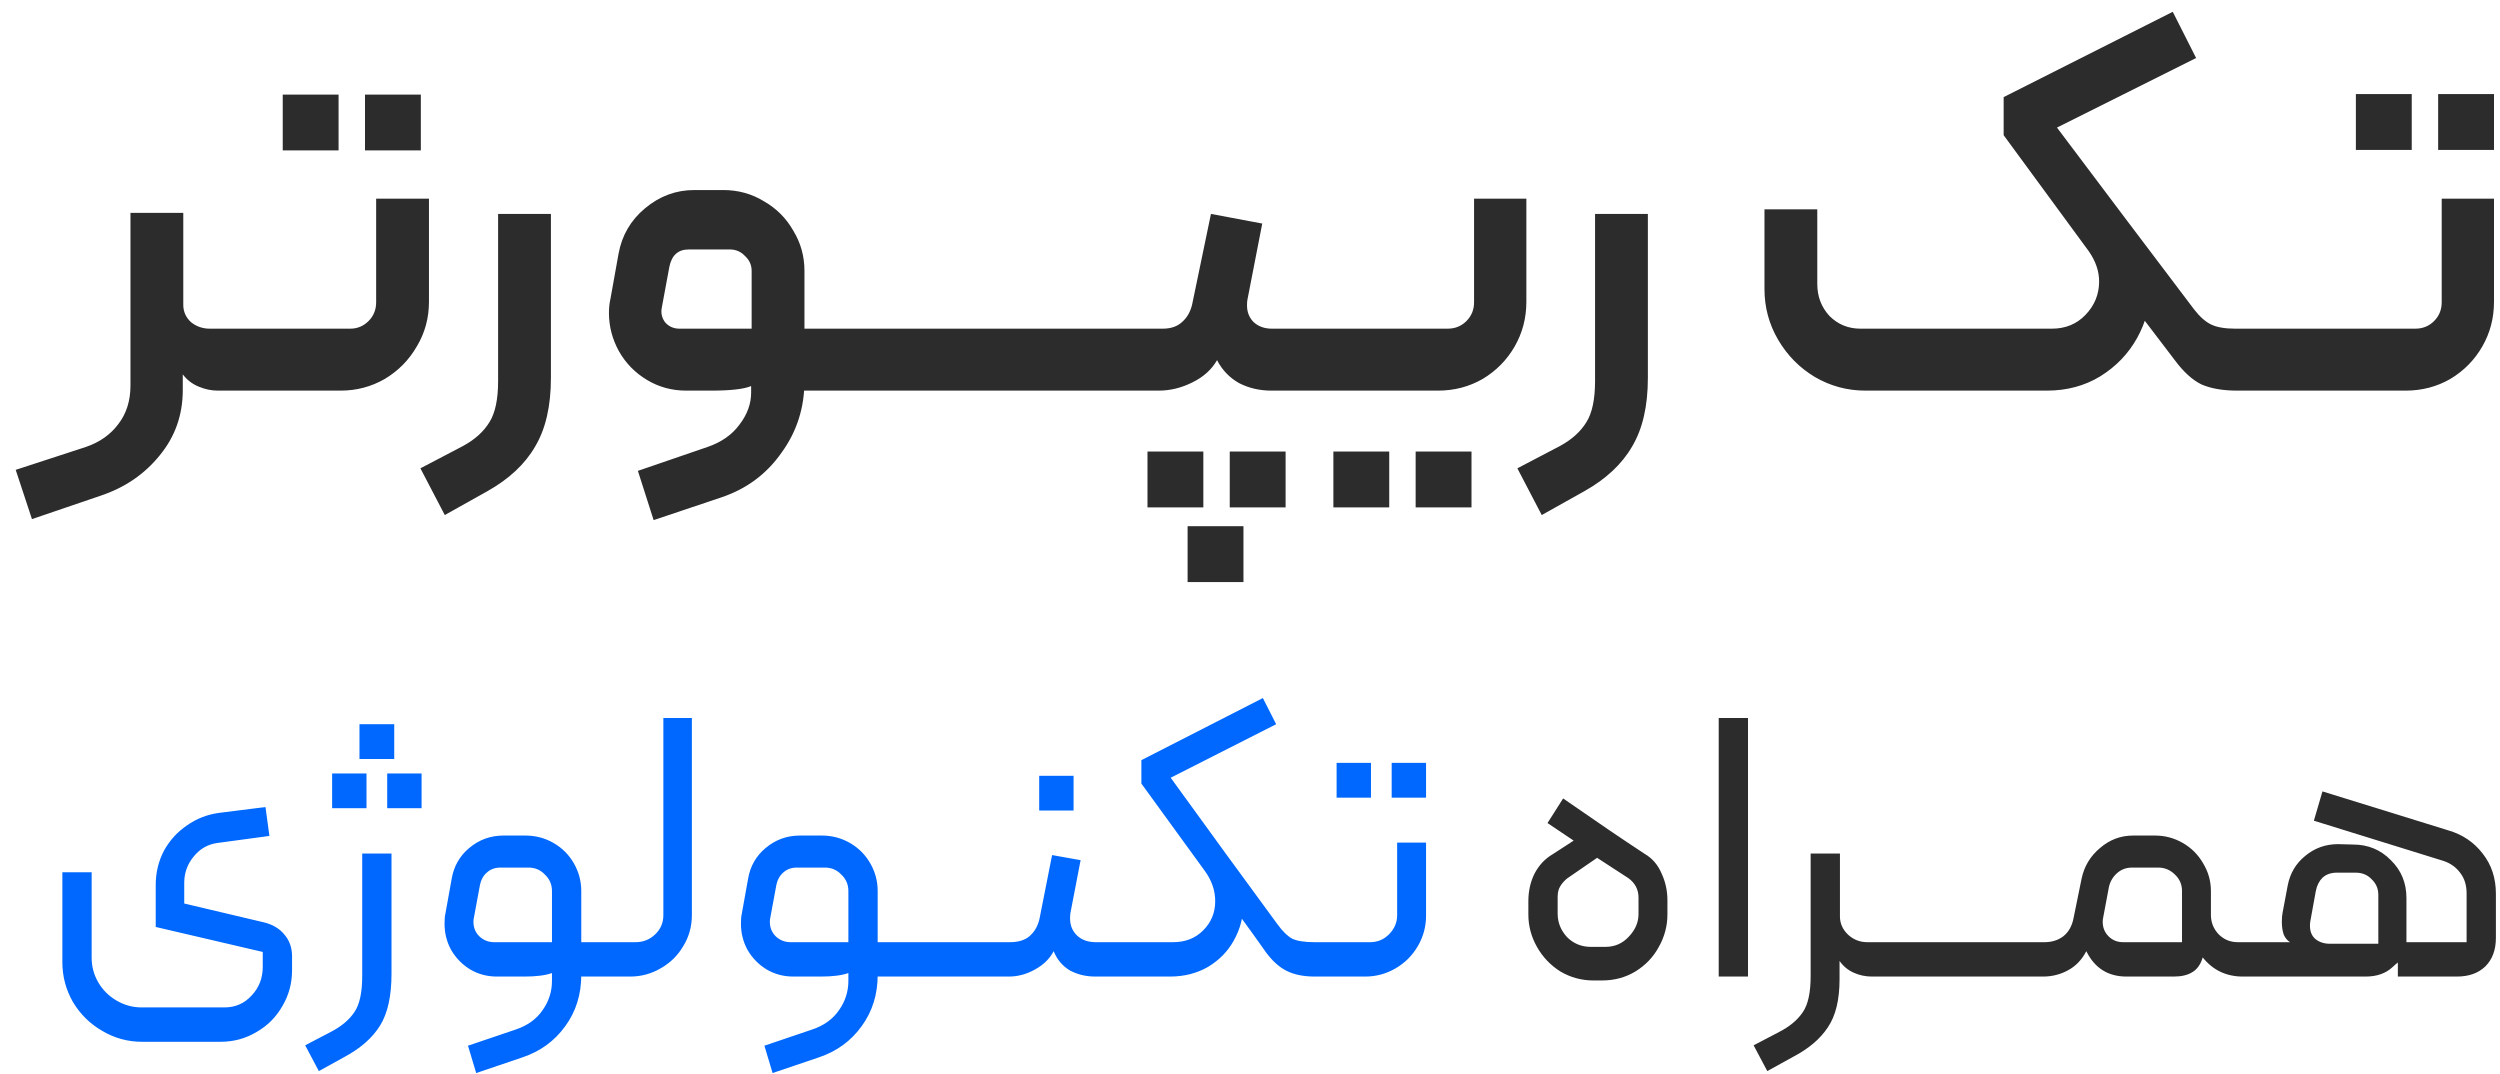 <svg xmlns="http://www.w3.org/2000/svg" width="128" height="55" viewBox="0 0 128 55" fill="none"><path d="M0.804 24.056L4.392 22.886C5.102 22.643 5.657 22.253 6.056 21.716C6.472 21.179 6.68 20.52 6.68 19.74V10.9H9.384V15.606C9.384 15.953 9.514 16.247 9.774 16.49C10.051 16.715 10.372 16.828 10.736 16.828H11.776C11.914 16.828 12.01 16.854 12.062 16.906C12.114 16.958 12.14 17.045 12.14 17.166V19.636C12.14 19.879 12.018 20 11.776 20H11.152C10.822 20 10.493 19.931 10.164 19.792C9.834 19.653 9.566 19.445 9.358 19.168V19.974C9.358 21.239 8.968 22.349 8.188 23.302C7.408 24.273 6.394 24.966 5.146 25.382L1.636 26.578L0.804 24.056ZM11.771 20C11.668 20 11.581 19.965 11.511 19.896C11.442 19.827 11.408 19.74 11.408 19.636V17.244C11.408 17.14 11.442 17.045 11.511 16.958C11.581 16.871 11.668 16.828 11.771 16.828H17.933C18.297 16.828 18.61 16.698 18.869 16.438C19.13 16.178 19.259 15.857 19.259 15.476V10.172H21.963V15.45C21.963 16.282 21.756 17.045 21.34 17.738C20.941 18.431 20.395 18.986 19.701 19.402C19.008 19.801 18.254 20 17.439 20H11.771ZM18.688 4.842H21.547V7.702H18.688V4.842ZM14.476 4.842H17.335V7.702H14.476V4.842ZM21.525 23.978L23.709 22.834C24.316 22.505 24.766 22.097 25.061 21.612C25.356 21.144 25.503 20.442 25.503 19.506V10.952H28.207V19.35C28.207 20.789 27.938 21.959 27.401 22.86C26.881 23.761 26.066 24.524 24.957 25.148L22.773 26.37L21.525 23.978ZM43.06 16.828C43.164 16.828 43.251 16.863 43.32 16.932C43.389 17.001 43.424 17.088 43.424 17.192V19.636C43.424 19.879 43.303 20 43.06 20H40.746V16.828H43.06ZM38.458 19.766C38.094 19.922 37.409 20 36.404 20H35.13C34.402 20 33.735 19.818 33.128 19.454C32.521 19.09 32.045 18.605 31.698 17.998C31.351 17.374 31.178 16.715 31.178 16.022C31.178 15.762 31.204 15.519 31.256 15.294L31.672 12.98C31.845 12.044 32.296 11.273 33.024 10.666C33.769 10.042 34.61 9.73 35.546 9.73H37.028C37.791 9.73 38.484 9.921 39.108 10.302C39.749 10.666 40.252 11.169 40.616 11.81C40.997 12.434 41.188 13.119 41.188 13.864V19.506C41.188 20.875 40.798 22.097 40.018 23.172C39.255 24.264 38.233 25.027 36.95 25.46L33.466 26.63L32.66 24.108L36.222 22.886C36.933 22.643 37.479 22.262 37.86 21.742C38.259 21.222 38.458 20.676 38.458 20.104V19.766ZM38.484 13.864C38.484 13.569 38.371 13.318 38.146 13.11C37.938 12.885 37.678 12.772 37.366 12.772H35.26C34.723 12.772 34.393 13.067 34.272 13.656L33.882 15.762C33.83 16.039 33.891 16.291 34.064 16.516C34.255 16.724 34.497 16.828 34.792 16.828H38.484V13.864ZM43.053 16.828H47.837C48.079 16.828 48.201 16.949 48.201 17.192V19.636C48.201 19.879 48.079 20 47.837 20H43.053V16.828ZM47.826 16.828H52.61C52.853 16.828 52.974 16.949 52.974 17.192V19.636C52.974 19.879 52.853 20 52.61 20H47.826V16.828ZM52.6 16.828H57.384C57.626 16.828 57.748 16.949 57.748 17.192V19.636C57.748 19.879 57.626 20 57.384 20H52.6V16.828ZM57.373 20C57.269 20 57.182 19.974 57.113 19.922C57.044 19.853 57.009 19.757 57.009 19.636V17.218C57.009 17.114 57.052 17.027 57.139 16.958C57.208 16.871 57.286 16.828 57.373 16.828H59.531C59.947 16.828 60.276 16.715 60.519 16.49C60.779 16.265 60.952 15.961 61.039 15.58L62.001 10.952L64.627 11.446L63.873 15.32C63.856 15.389 63.847 15.493 63.847 15.632C63.847 15.979 63.96 16.265 64.185 16.49C64.428 16.715 64.74 16.828 65.121 16.828H67.019C67.123 16.828 67.21 16.871 67.279 16.958C67.348 17.027 67.383 17.114 67.383 17.218V19.636C67.383 19.74 67.348 19.827 67.279 19.896C67.227 19.965 67.14 20 67.019 20H65.095C64.488 20 63.934 19.87 63.431 19.61C62.946 19.333 62.573 18.943 62.313 18.44C62.036 18.925 61.611 19.307 61.039 19.584C60.484 19.861 59.912 20 59.323 20H57.373ZM62.963 23.12H65.823V25.98H62.963V23.12ZM60.805 26.942H63.665V29.802H60.805V26.942ZM58.751 23.12H61.611V25.98H58.751V23.12ZM67.022 20C66.918 20 66.831 19.965 66.761 19.896C66.692 19.827 66.657 19.74 66.657 19.636V17.244C66.657 17.14 66.692 17.045 66.761 16.958C66.831 16.871 66.918 16.828 67.022 16.828H74.12C74.501 16.828 74.822 16.698 75.082 16.438C75.341 16.178 75.472 15.857 75.472 15.476V10.172H78.15V15.45C78.15 16.282 77.95 17.045 77.552 17.738C77.153 18.431 76.607 18.986 75.913 19.402C75.22 19.801 74.457 20 73.626 20H67.022ZM72.481 23.12H75.341V25.98H72.481V23.12ZM68.269 23.12H71.129V25.98H68.269V23.12ZM77.689 23.978L79.873 22.834C80.48 22.505 80.93 22.097 81.225 21.612C81.52 21.144 81.667 20.442 81.667 19.506V10.952H84.371V19.35C84.371 20.789 84.102 21.959 83.565 22.86C83.045 23.761 82.23 24.524 81.121 25.148L78.937 26.37L77.689 23.978ZM95.515 20C94.579 20 93.712 19.766 92.915 19.298C92.135 18.83 91.511 18.197 91.043 17.4C90.575 16.603 90.341 15.736 90.341 14.8V10.718H93.045V14.54C93.045 15.181 93.253 15.727 93.669 16.178C94.102 16.611 94.631 16.828 95.255 16.828H105.057C105.75 16.828 106.322 16.594 106.773 16.126C107.241 15.641 107.475 15.069 107.475 14.41C107.475 13.89 107.301 13.379 106.955 12.876L102.587 6.922V4.972L111.245 0.604L112.441 2.97L105.317 6.532L108.957 11.368C109.719 12.391 110.101 13.5 110.101 14.696C110.101 15.615 109.875 16.481 109.425 17.296C108.974 18.111 108.341 18.769 107.527 19.272C106.729 19.757 105.819 20 104.797 20H95.515ZM114.547 20C113.819 20 113.212 19.896 112.727 19.688C112.259 19.463 111.799 19.047 111.349 18.44L109.269 15.71C107.917 13.942 107.197 13.006 107.111 12.902L108.957 11.368L112.337 15.84C112.631 16.221 112.926 16.481 113.221 16.62C113.515 16.759 113.923 16.828 114.443 16.828H114.755C114.841 16.828 114.919 16.863 114.989 16.932C115.075 17.001 115.119 17.088 115.119 17.192V19.636C115.119 19.723 115.075 19.809 114.989 19.896C114.919 19.965 114.833 20 114.729 20H114.547ZM114.756 16.828H119.54C119.783 16.828 119.904 16.949 119.904 17.192V19.636C119.904 19.879 119.783 20 119.54 20H114.756V16.828ZM119.529 20C119.425 20 119.339 19.965 119.269 19.896C119.2 19.827 119.165 19.74 119.165 19.636V17.244C119.165 17.14 119.2 17.045 119.269 16.958C119.339 16.871 119.425 16.828 119.529 16.828H123.663C124.045 16.828 124.365 16.698 124.625 16.438C124.885 16.178 125.015 15.857 125.015 15.476V10.172H127.693V15.45C127.693 16.282 127.494 17.045 127.095 17.738C126.697 18.431 126.151 18.986 125.457 19.402C124.764 19.801 124.001 20 123.169 20H119.529ZM124.833 4.816H127.693V7.676H124.833V4.816ZM120.621 4.816H123.481V7.676H120.621V4.816ZM81.592 50.2C80.979 50.2 80.412 50.047 79.892 49.74C79.385 49.42 78.985 49 78.692 48.48C78.399 47.96 78.252 47.407 78.252 46.82V46.14C78.252 45.62 78.359 45.147 78.572 44.72C78.799 44.293 79.105 43.967 79.492 43.74L80.572 43.04L79.232 42.14L80.032 40.88C81.739 42.067 83.132 43.013 84.212 43.72C84.599 43.947 84.885 44.28 85.072 44.72C85.272 45.147 85.372 45.607 85.372 46.1V46.82C85.372 47.407 85.225 47.96 84.932 48.48C84.652 49 84.252 49.42 83.732 49.74C83.225 50.047 82.652 50.2 82.012 50.2H81.592ZM82.192 48.48C82.672 48.48 83.072 48.307 83.392 47.96C83.725 47.613 83.892 47.227 83.892 46.8V45.96C83.892 45.547 83.719 45.213 83.372 44.96L82.632 44.48L81.772 43.92L80.232 44.98C80.072 45.113 79.952 45.253 79.872 45.4C79.792 45.533 79.752 45.707 79.752 45.92V46.78C79.752 47.233 79.912 47.633 80.232 47.98C80.565 48.313 80.972 48.48 81.452 48.48H82.192ZM87.998 36.76H89.498V50H87.998V36.76ZM89.785 53.52L91.085 52.84C91.632 52.56 92.038 52.22 92.305 51.82C92.572 51.433 92.705 50.82 92.705 49.98V43.7H94.205V46.92C94.205 47.28 94.345 47.593 94.625 47.86C94.905 48.113 95.231 48.24 95.605 48.24H96.305C96.412 48.24 96.485 48.26 96.525 48.3C96.565 48.34 96.585 48.413 96.585 48.52V49.72C96.585 49.827 96.565 49.9 96.525 49.94C96.485 49.98 96.412 50 96.305 50H95.845C95.511 50 95.198 49.933 94.905 49.8C94.612 49.667 94.371 49.467 94.185 49.2V50.14C94.185 51.193 93.985 52.013 93.585 52.6C93.198 53.187 92.612 53.687 91.825 54.1L90.485 54.84L89.785 53.52ZM96.305 48.24H100.165C100.351 48.24 100.445 48.333 100.445 48.52V49.72C100.445 49.907 100.351 50 100.165 50H96.305V48.24ZM100.172 48.24H104.032C104.219 48.24 104.312 48.333 104.312 48.52V49.72C104.312 49.907 104.219 50 104.032 50H100.172V48.24ZM104.039 50C103.852 50 103.759 49.907 103.759 49.72V48.52C103.759 48.453 103.786 48.393 103.839 48.34C103.892 48.273 103.959 48.24 104.039 48.24H104.679C105.052 48.24 105.372 48.14 105.639 47.94C105.906 47.727 106.079 47.427 106.159 47.04L106.579 44.98C106.712 44.353 107.026 43.833 107.519 43.42C108.012 42.993 108.579 42.78 109.219 42.78H110.339C110.846 42.78 111.319 42.907 111.759 43.16C112.199 43.413 112.546 43.76 112.799 44.2C113.066 44.64 113.199 45.113 113.199 45.62V46.84C113.199 47.227 113.332 47.56 113.599 47.84C113.866 48.107 114.192 48.24 114.579 48.24H115.239C115.319 48.24 115.386 48.273 115.439 48.34C115.492 48.393 115.519 48.453 115.519 48.52V49.72C115.519 49.907 115.426 50 115.239 50H114.839C113.986 50 113.299 49.673 112.779 49.02C112.672 49.38 112.492 49.633 112.239 49.78C111.999 49.927 111.686 50 111.299 50H108.879C107.932 50 107.246 49.567 106.819 48.7C106.592 49.14 106.279 49.467 105.879 49.68C105.492 49.893 105.066 50 104.599 50H104.039ZM111.719 45.62C111.719 45.287 111.599 45.007 111.359 44.78C111.119 44.54 110.832 44.42 110.499 44.42H109.159C108.866 44.42 108.612 44.513 108.399 44.7C108.186 44.887 108.046 45.12 107.979 45.4L107.679 47C107.666 47.04 107.659 47.107 107.659 47.2C107.659 47.493 107.759 47.74 107.959 47.94C108.159 48.14 108.406 48.24 108.699 48.24H111.719V45.62ZM122.77 49.28C122.73 49.307 122.63 49.393 122.47 49.54C122.31 49.687 122.117 49.8 121.89 49.88C121.664 49.96 121.404 50 121.11 50H115.23C115.164 50 115.104 49.973 115.05 49.92C114.984 49.867 114.95 49.807 114.95 49.74V48.5C114.95 48.42 114.977 48.36 115.03 48.32C115.084 48.267 115.15 48.24 115.23 48.24H117.25C117.117 48.16 117.01 48.033 116.93 47.86C116.864 47.673 116.83 47.453 116.83 47.2C116.83 47 116.844 46.84 116.87 46.72L117.13 45.34C117.25 44.713 117.55 44.207 118.03 43.82C118.51 43.42 119.07 43.22 119.71 43.22L120.47 43.24C121.244 43.24 121.89 43.507 122.41 44.04C122.944 44.56 123.21 45.207 123.21 45.98V48.24H126.29V45.74C126.29 45.327 126.184 44.98 125.97 44.7C125.757 44.407 125.47 44.2 125.11 44.08L118.47 42.02L118.91 40.52L125.37 42.52C126.09 42.733 126.67 43.127 127.11 43.7C127.564 44.273 127.79 44.96 127.79 45.76V48.02C127.79 48.633 127.61 49.12 127.25 49.48C126.89 49.827 126.404 50 125.79 50H122.77V49.28ZM121.77 45.82C121.77 45.5 121.657 45.233 121.43 45.02C121.217 44.793 120.944 44.68 120.61 44.68H119.65C119.344 44.68 119.097 44.767 118.91 44.94C118.737 45.113 118.624 45.34 118.57 45.62L118.29 47.16C118.277 47.213 118.27 47.293 118.27 47.4C118.27 47.693 118.364 47.92 118.55 48.08C118.75 48.24 118.997 48.32 119.29 48.32H121.77V45.82Z" fill="#2C2C2C"></path><path d="M13.493 47.22C13.947 47.327 14.3 47.533 14.553 47.84C14.82 48.147 14.953 48.52 14.953 48.96V49.68C14.953 50.347 14.787 50.96 14.453 51.52C14.133 52.08 13.693 52.52 13.133 52.84C12.573 53.173 11.96 53.34 11.293 53.34H7.273C6.54 53.34 5.86 53.153 5.233 52.78C4.607 52.42 4.107 51.927 3.733 51.3C3.373 50.673 3.193 49.993 3.193 49.26V44.66H4.693V49.04C4.693 49.493 4.807 49.913 5.033 50.3C5.26 50.687 5.567 50.993 5.953 51.22C6.353 51.46 6.787 51.58 7.253 51.58H11.493C12.053 51.58 12.52 51.373 12.893 50.96C13.267 50.56 13.453 50.073 13.453 49.5V48.74L7.973 47.46V45.32C7.973 44.68 8.113 44.093 8.393 43.56C8.687 43.027 9.08 42.593 9.573 42.26C10.067 41.913 10.613 41.7 11.213 41.62L13.593 41.32L13.793 42.8L11.133 43.16C10.64 43.227 10.233 43.46 9.913 43.86C9.593 44.247 9.433 44.693 9.433 45.2V46.26L13.493 47.22ZM15.625 53.52L16.925 52.84C17.471 52.56 17.878 52.22 18.145 51.82C18.411 51.433 18.545 50.82 18.545 49.98V43.7H20.045V49.86C20.045 50.993 19.851 51.873 19.465 52.5C19.078 53.127 18.478 53.66 17.665 54.1L16.325 54.84L15.625 53.52ZM18.405 37.08H20.185V38.86H18.405V37.08ZM17.005 39.6H18.765V41.38H17.005V39.6ZM19.825 39.6H21.585V41.38H19.825V39.6ZM31.321 48.24C31.401 48.24 31.468 48.267 31.521 48.32C31.574 48.373 31.601 48.44 31.601 48.52V49.72C31.601 49.907 31.508 50 31.321 50H29.461L29.481 48.24H31.321ZM28.261 49.82C27.928 49.94 27.454 50 26.841 50H25.441C24.948 50 24.494 49.88 24.081 49.64C23.668 49.387 23.341 49.053 23.101 48.64C22.874 48.227 22.761 47.78 22.761 47.3C22.761 47.073 22.774 46.907 22.801 46.8L23.121 45.02C23.228 44.367 23.528 43.833 24.021 43.42C24.528 42.993 25.114 42.78 25.781 42.78H26.901C27.421 42.78 27.901 42.907 28.341 43.16C28.781 43.413 29.128 43.76 29.381 44.2C29.634 44.64 29.761 45.113 29.761 45.62V49.92C29.761 50.92 29.488 51.793 28.941 52.54C28.394 53.3 27.661 53.833 26.741 54.14L24.381 54.94L23.961 53.54L26.381 52.72C26.994 52.52 27.461 52.187 27.781 51.72C28.101 51.267 28.261 50.767 28.261 50.22V49.82ZM28.261 45.62C28.261 45.287 28.141 45.007 27.901 44.78C27.674 44.54 27.394 44.42 27.061 44.42H25.621C25.341 44.42 25.108 44.507 24.921 44.68C24.734 44.84 24.614 45.073 24.561 45.38L24.261 47C24.248 47.04 24.241 47.107 24.241 47.2C24.241 47.493 24.341 47.74 24.541 47.94C24.754 48.14 25.008 48.24 25.301 48.24H28.261V45.62ZM31.064 48.52C31.064 48.333 31.151 48.24 31.324 48.24H32.544C32.931 48.24 33.264 48.107 33.544 47.84C33.824 47.573 33.964 47.247 33.964 46.86V36.76H35.424V46.86C35.424 47.433 35.278 47.96 34.984 48.44C34.704 48.92 34.318 49.3 33.824 49.58C33.344 49.86 32.824 50 32.264 50H31.324C31.151 50 31.064 49.907 31.064 49.72V48.52ZM46.497 48.24C46.577 48.24 46.643 48.267 46.697 48.32C46.75 48.373 46.777 48.44 46.777 48.52V49.72C46.777 49.907 46.683 50 46.497 50H44.637L44.657 48.24H46.497ZM43.437 49.82C43.103 49.94 42.63 50 42.017 50H40.617C40.123 50 39.67 49.88 39.257 49.64C38.843 49.387 38.517 49.053 38.277 48.64C38.05 48.227 37.937 47.78 37.937 47.3C37.937 47.073 37.95 46.907 37.977 46.8L38.297 45.02C38.403 44.367 38.703 43.833 39.197 43.42C39.703 42.993 40.29 42.78 40.957 42.78H42.077C42.597 42.78 43.077 42.907 43.517 43.16C43.957 43.413 44.303 43.76 44.557 44.2C44.81 44.64 44.937 45.113 44.937 45.62V49.92C44.937 50.92 44.663 51.793 44.117 52.54C43.57 53.3 42.837 53.833 41.917 54.14L39.557 54.94L39.137 53.54L41.557 52.72C42.17 52.52 42.637 52.187 42.957 51.72C43.277 51.267 43.437 50.767 43.437 50.22V49.82ZM43.437 45.62C43.437 45.287 43.317 45.007 43.077 44.78C42.85 44.54 42.57 44.42 42.237 44.42H40.797C40.517 44.42 40.283 44.507 40.097 44.68C39.91 44.84 39.79 45.073 39.737 45.38L39.437 47C39.423 47.04 39.417 47.107 39.417 47.2C39.417 47.493 39.517 47.74 39.717 47.94C39.93 48.14 40.183 48.24 40.477 48.24H43.437V45.62ZM46.5 48.24H50.36C50.547 48.24 50.64 48.333 50.64 48.52V49.72C50.64 49.907 50.547 50 50.36 50H46.5V48.24ZM50.367 50C50.181 50 50.087 49.907 50.087 49.72V48.54C50.087 48.46 50.114 48.393 50.167 48.34C50.221 48.273 50.287 48.24 50.367 48.24H51.707C52.147 48.24 52.487 48.133 52.727 47.92C52.98 47.693 53.147 47.393 53.227 47.02L53.867 43.78L55.327 44.04L54.807 46.74C54.794 46.807 54.787 46.9 54.787 47.02C54.787 47.38 54.907 47.673 55.147 47.9C55.387 48.127 55.707 48.24 56.107 48.24H57.367C57.447 48.24 57.514 48.273 57.567 48.34C57.62 48.393 57.647 48.46 57.647 48.54V49.72C57.647 49.907 57.554 50 57.367 50H56.087C55.594 50 55.154 49.893 54.767 49.68C54.394 49.453 54.12 49.127 53.947 48.7C53.747 49.087 53.427 49.4 52.987 49.64C52.56 49.88 52.114 50 51.647 50H50.367ZM53.207 39.72H54.967V41.5H53.207V39.72ZM57.359 50C57.173 50 57.079 49.907 57.079 49.72V48.52C57.079 48.333 57.173 48.24 57.359 48.24H60.059C60.686 48.24 61.199 48.04 61.599 47.64C62.013 47.227 62.219 46.727 62.219 46.14C62.219 45.593 62.039 45.073 61.679 44.58L58.439 40.12V38.92L64.659 35.74L65.339 37.08L59.939 39.82L62.799 43.76C63.373 44.52 63.659 45.36 63.659 46.28C63.659 46.947 63.499 47.567 63.179 48.14C62.873 48.7 62.433 49.153 61.859 49.5C61.286 49.833 60.633 50 59.899 50H57.359ZM67.319 50C66.759 50 66.286 49.907 65.899 49.72C65.513 49.533 65.153 49.213 64.819 48.76C64.633 48.493 64.419 48.193 64.179 47.86C63.939 47.527 63.679 47.167 63.399 46.78C63.093 46.367 62.793 45.967 62.499 45.58C62.219 45.18 61.979 44.847 61.779 44.58L62.799 43.76L65.419 47.34C65.673 47.687 65.919 47.927 66.159 48.06C66.413 48.18 66.793 48.24 67.299 48.24H67.539C67.606 48.24 67.666 48.273 67.719 48.34C67.786 48.393 67.819 48.46 67.819 48.54V49.72C67.819 49.8 67.786 49.867 67.719 49.92C67.666 49.973 67.606 50 67.539 50H67.319ZM67.594 50C67.407 50 67.314 49.907 67.314 49.72V48.54C67.314 48.46 67.34 48.393 67.394 48.34C67.447 48.273 67.514 48.24 67.594 48.24H70.154C70.527 48.24 70.847 48.107 71.114 47.84C71.394 47.56 71.534 47.233 71.534 46.86V43.14H73.014V46.88C73.014 47.44 72.874 47.96 72.594 48.44C72.314 48.92 71.934 49.3 71.454 49.58C70.974 49.86 70.454 50 69.894 50H67.594ZM71.254 39.06H73.014V40.84H71.254V39.06ZM68.434 39.06H70.194V40.84H68.434V39.06Z" fill="#0068FF"></path></svg>